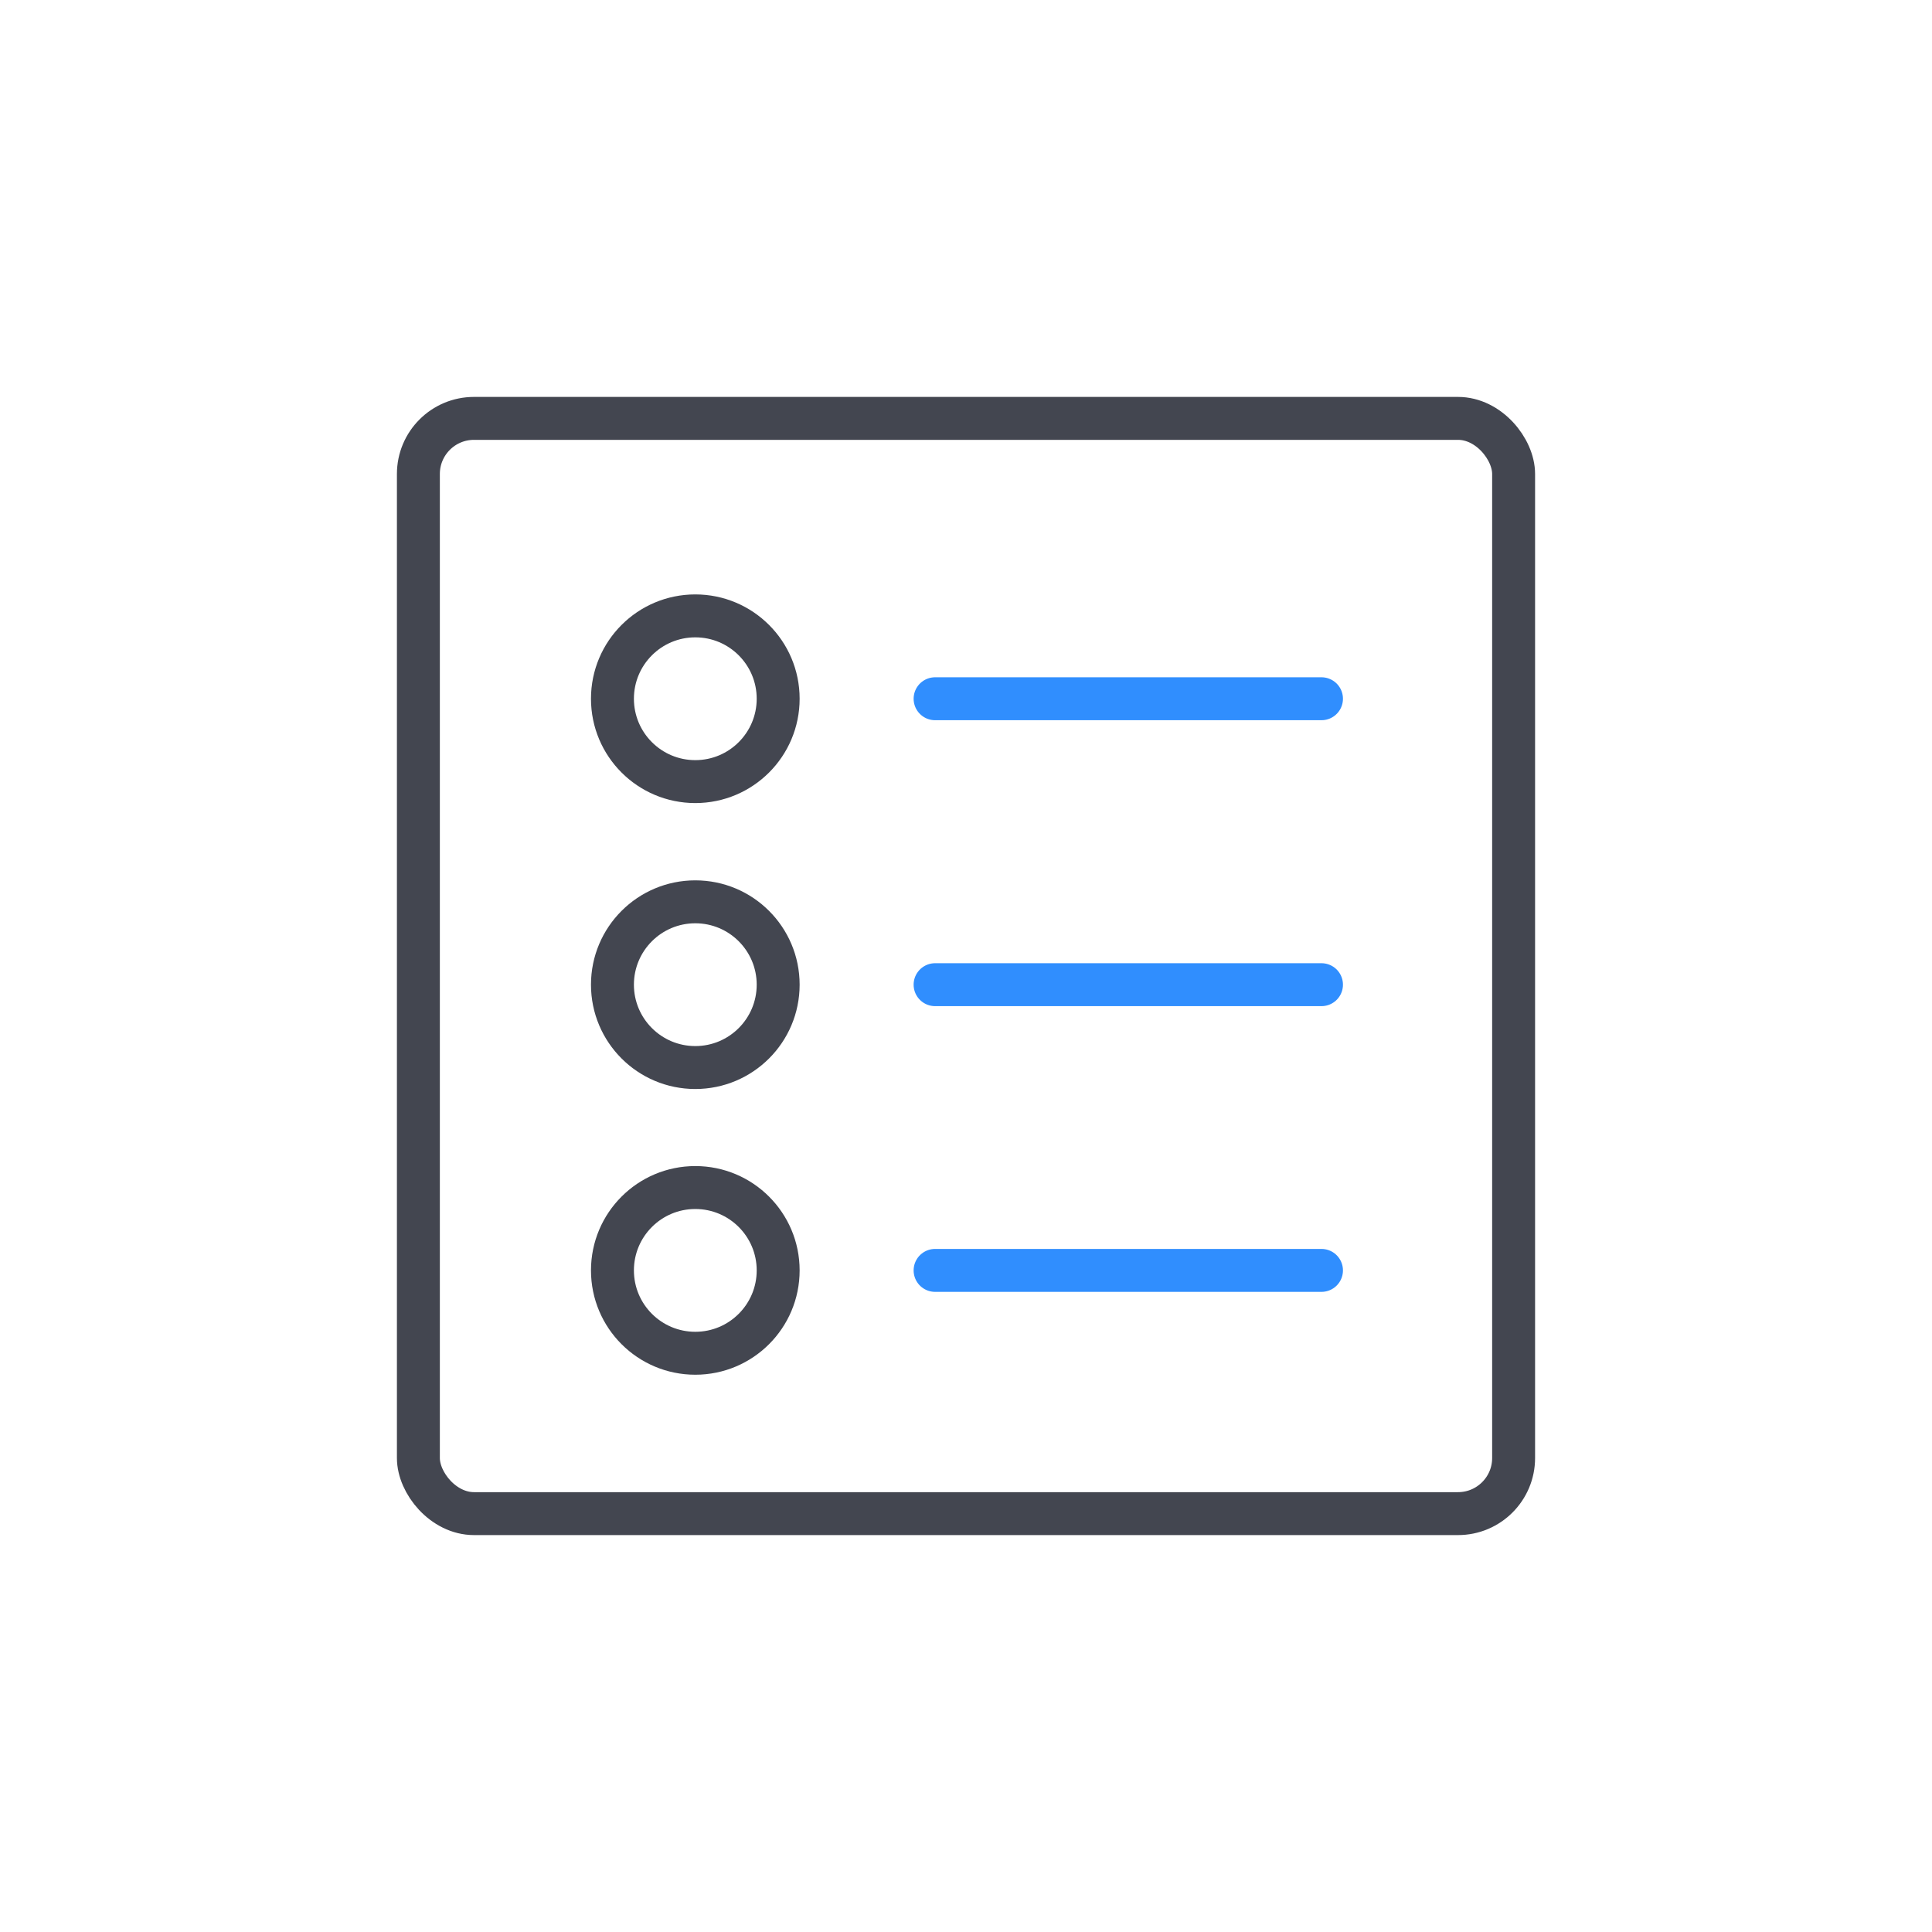 <svg xmlns="http://www.w3.org/2000/svg" viewBox="0 0 90 90"><defs><style>.cls-1,.cls-2,.cls-3{fill:none;}.cls-2{stroke:#434650;}.cls-2,.cls-3{stroke-linecap:round;stroke-linejoin:round;stroke-width:2px;}.cls-3{stroke:#308efe;}</style></defs><g id="图层_2" data-name="图层 2"><g id="图层_1-2" data-name="图层 1"><rect class="cls-1" width="90" height="90"/><rect class="cls-2" x="19.49" y="19.49" width="51.02" height="51.02" rx="2.59"/><circle class="cls-2" cx="32.39" cy="32.55" r="3.86"/><line class="cls-3" x1="61.56" y1="32.55" x2="43.56" y2="32.55"/><circle class="cls-2" cx="32.39" cy="45.87" r="3.86"/><line class="cls-3" x1="61.56" y1="45.87" x2="43.56" y2="45.87"/><circle class="cls-2" cx="32.39" cy="59.18" r="3.86"/><line class="cls-3" x1="61.56" y1="59.18" x2="43.56" y2="59.18"/></g></g></svg>